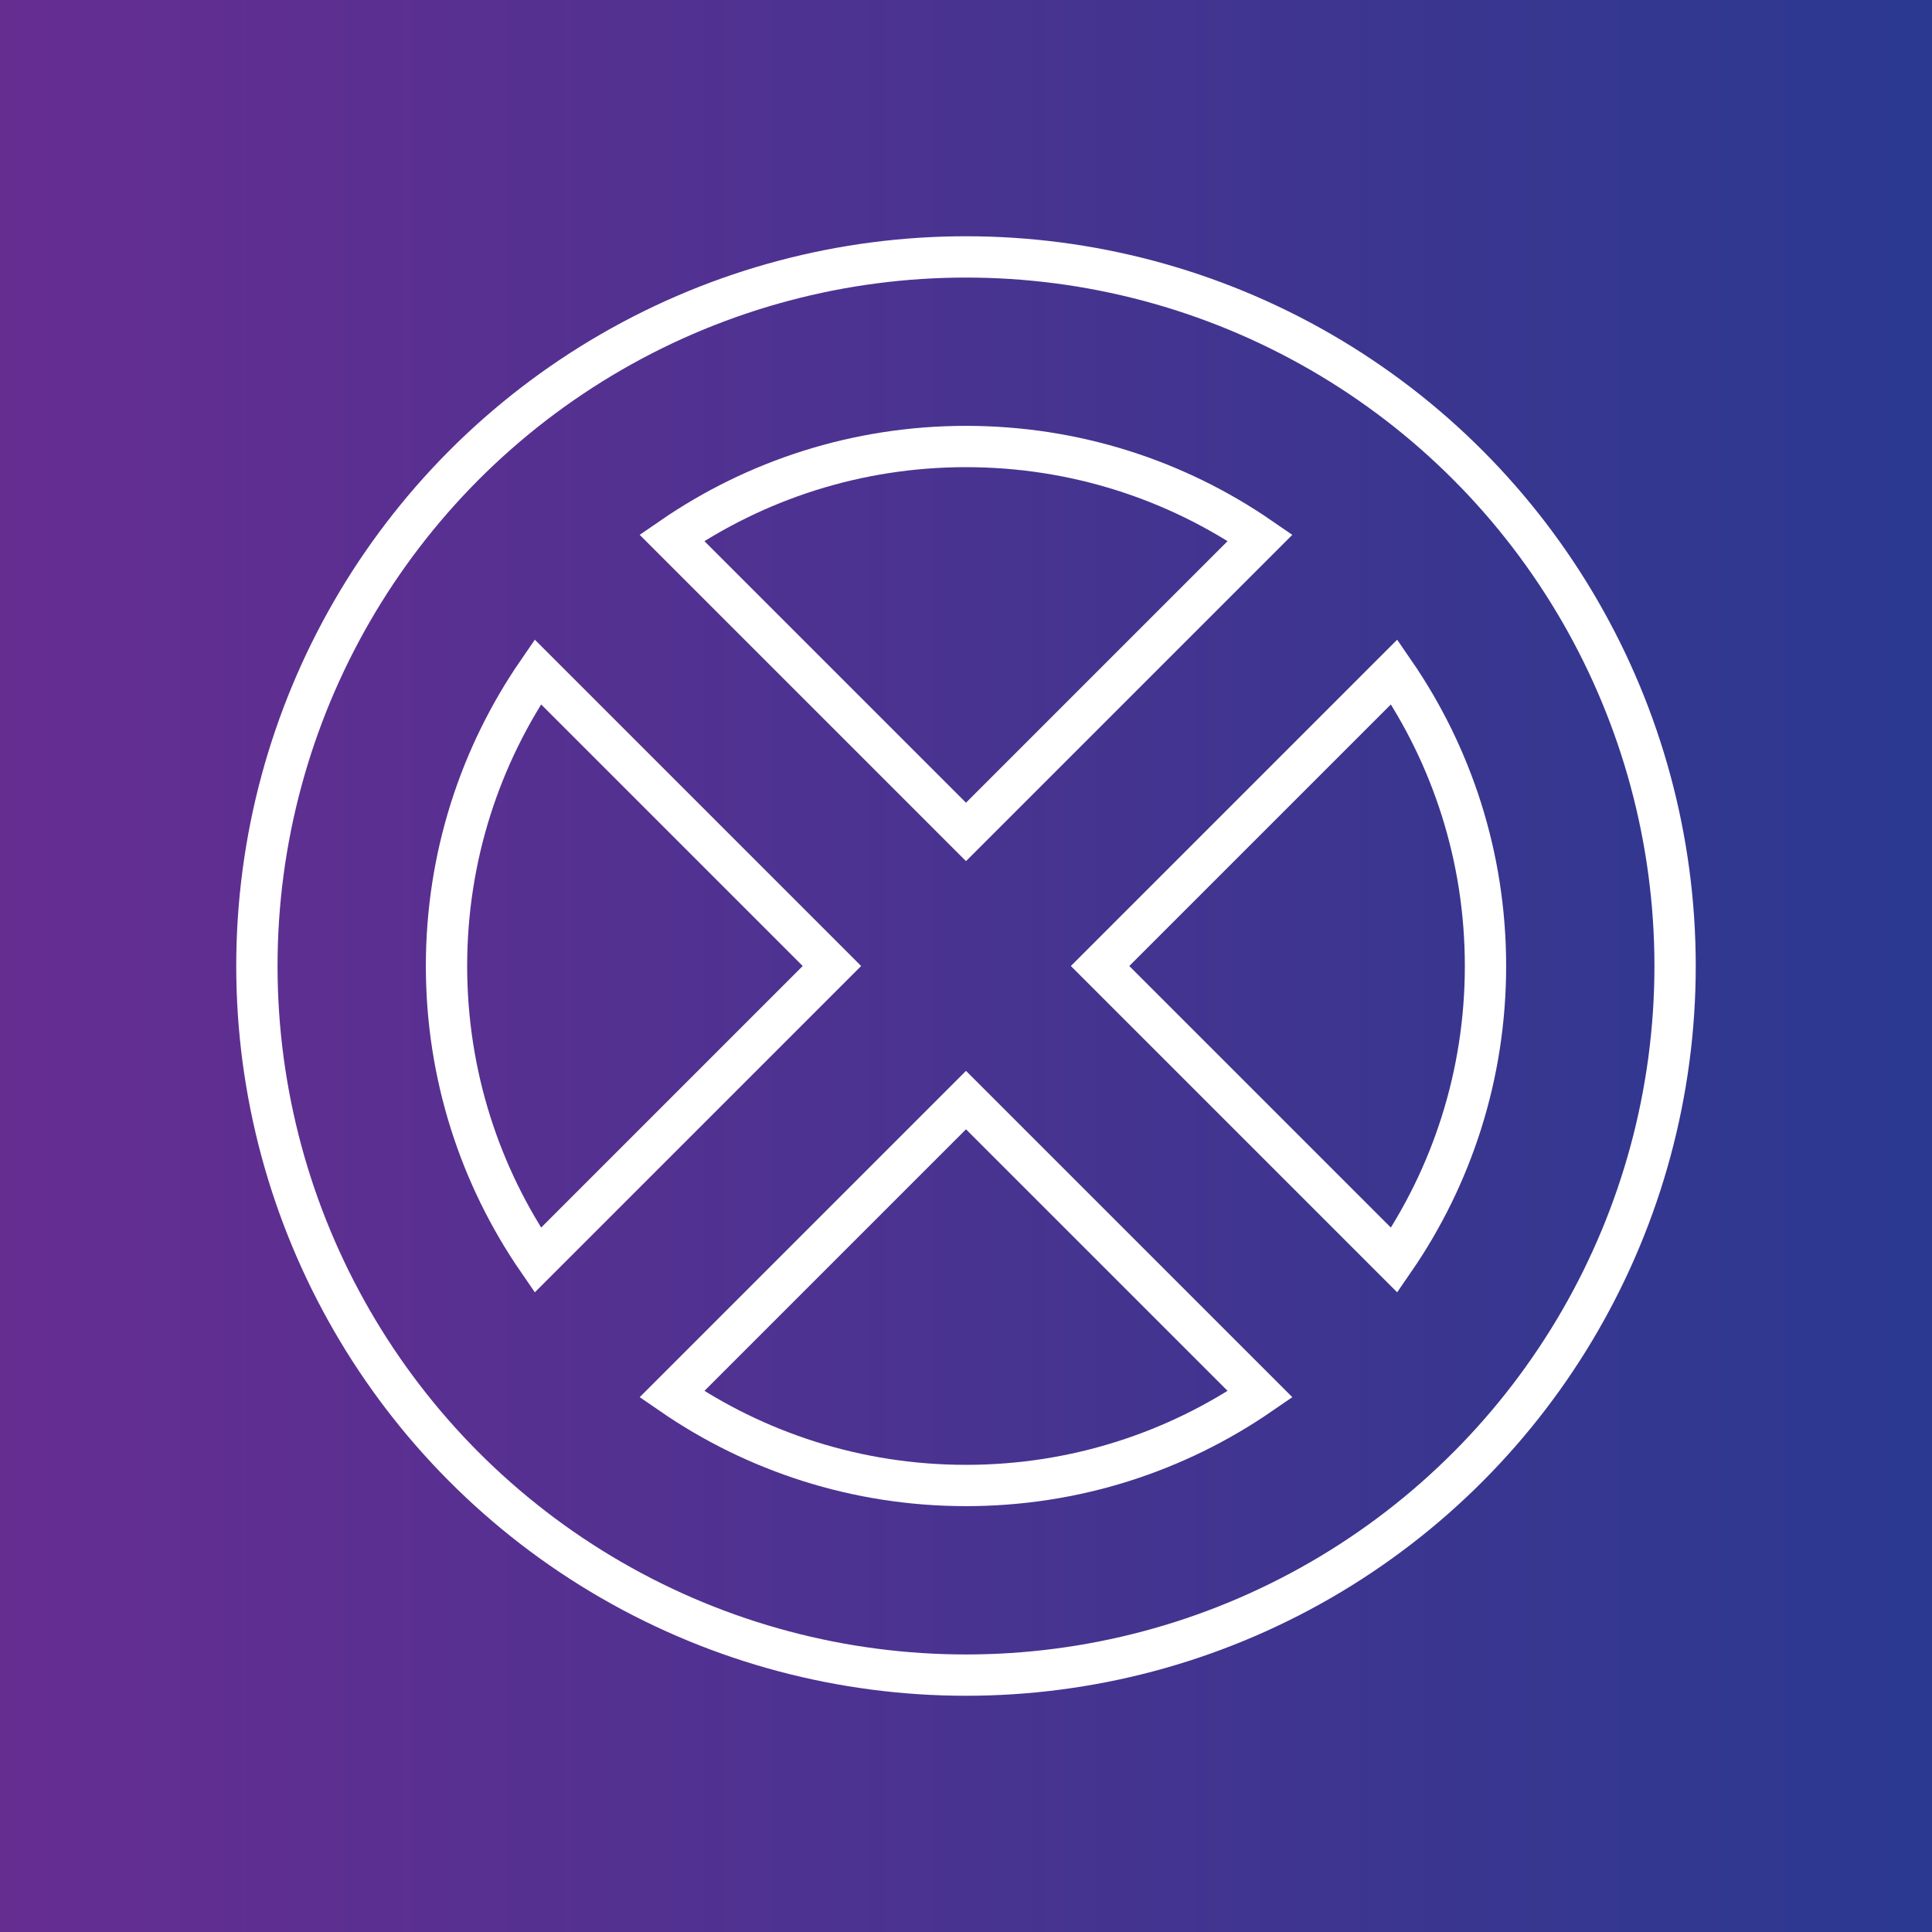 <?xml version="1.0" encoding="utf-8"?>
<!-- Generator: Adobe Illustrator 16.0.0, SVG Export Plug-In . SVG Version: 6.00 Build 0)  -->
<!DOCTYPE svg PUBLIC "-//W3C//DTD SVG 1.1//EN" "http://www.w3.org/Graphics/SVG/1.1/DTD/svg11.dtd">
<svg version="1.1" id="Layer_1" xmlns="http://www.w3.org/2000/svg" xmlns:xlink="http://www.w3.org/1999/xlink" x="0px" y="0px"
	 width="93.543px" height="93.543px" viewBox="0 0 93.543 93.543" enable-background="new 0 0 93.543 93.543" xml:space="preserve">
<rect x="0" y="0" width="93.543" height="93.543" fill="#808080" stroke="none"/>
<linearGradient id="SVGID_1_" gradientUnits="userSpaceOnUse" x1="0" y1="46.772" x2="93.543" y2="46.772">
	<stop  offset="0" style="stop-color:#662D91"/>
	<stop  offset="1" style="stop-color:#2B3990"/>
</linearGradient>
<rect fill="url(#SVGID_1_)" width="93.543" height="93.543"/>
<g>
	<circle fill="none" stroke="#FFFFFF" stroke-width="2" stroke-miterlimit="10" cx="46.771" cy="46.772" r="34.333"/>
	<g>
		<path fill="none" stroke="#FFFFFF" stroke-width="2" stroke-miterlimit="10" d="M67.505,32.53L53.263,46.772l14.242,14.242
			c2.787-4.049,4.419-8.955,4.419-14.242S70.292,36.58,67.505,32.53z"/>
		<path fill="none" stroke="#FFFFFF" stroke-width="2" stroke-miterlimit="10" d="M46.771,40.28l14.242-14.242
			c-4.049-2.787-8.955-4.419-14.242-4.419s-10.192,1.633-14.242,4.419L46.771,40.28z"/>
		<path fill="none" stroke="#FFFFFF" stroke-width="2" stroke-miterlimit="10" d="M40.28,46.772L26.038,32.53
			c-2.787,4.049-4.419,8.955-4.419,14.242s1.633,10.192,4.419,14.242L40.28,46.772z"/>
		<path fill="none" stroke="#FFFFFF" stroke-width="2" stroke-miterlimit="10" d="M46.771,53.264L32.53,67.505
			c4.049,2.787,8.955,4.419,14.242,4.419s10.192-1.633,14.242-4.419L46.771,53.264z"/>
	</g>
</g>
</svg>
